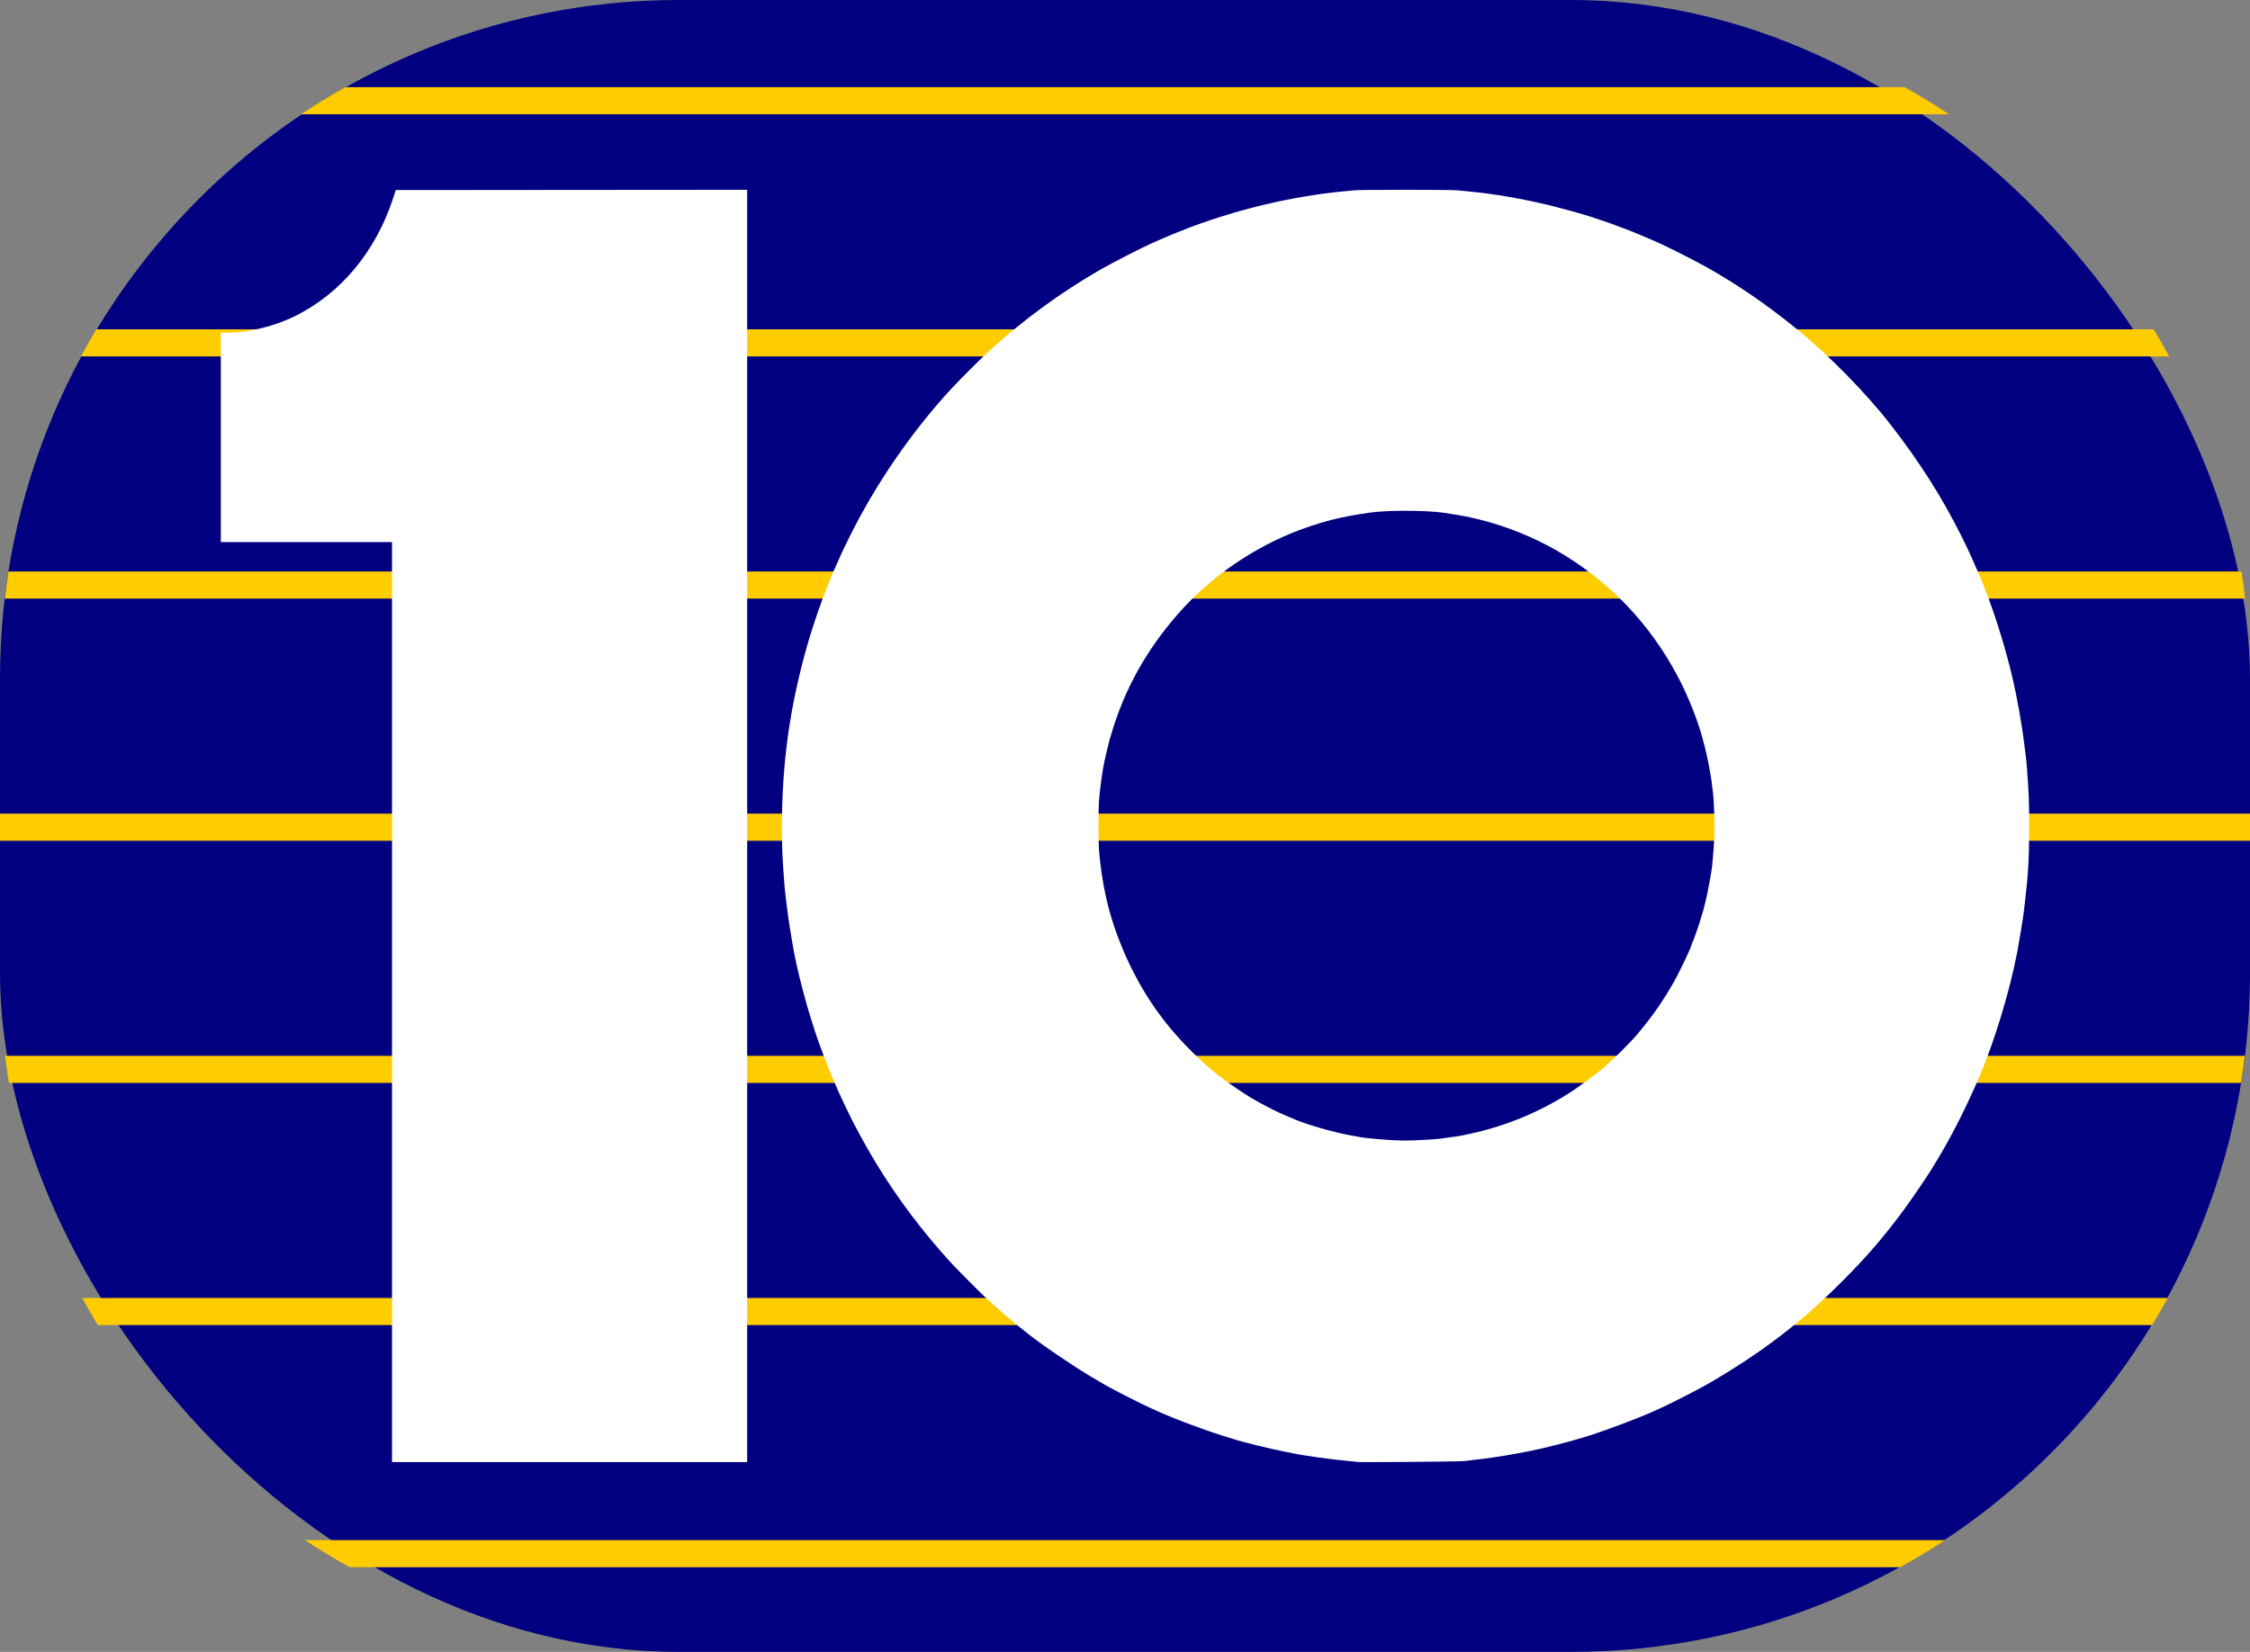 <?xml version="1.0" encoding="UTF-8" standalone="no"?>
<!-- Created with Inkscape (http://www.inkscape.org/) -->

<svg
   version="1.1"
   id="svg1721"
   width="4061.098"
   height="2982.257"
   viewBox="0 0 4061.098 2982.257"
   sodipodi:docname="KRTR_1987.svg"
   inkscape:version="1.2 (dc2aedaf03, 2022-05-15)"
   xml:space="preserve"
   xmlns:inkscape="http://www.inkscape.org/namespaces/inkscape"
   xmlns:sodipodi="http://sodipodi.sourceforge.net/DTD/sodipodi-0.dtd"
   xmlns="http://www.w3.org/2000/svg"
   xmlns:svg="http://www.w3.org/2000/svg"><rect x="0" y="0" width="4061.098" height="2982.257" fill="#808080" stroke="none"/><defs
     id="defs1725"><style
       id="style4692">.a75b54da-216e-46d2-ac2b-787a6885dabb{fill:#fff;}</style></defs><sodipodi:namedview
     id="namedview1723"
     pagecolor="#ffffff"
     bordercolor="#000000"
     borderopacity="0.25"
     inkscape:showpageshadow="2"
     inkscape:pageopacity="0.0"
     inkscape:pagecheckerboard="0"
     inkscape:deskcolor="#d1d1d1"
     showgrid="false"
     inkscape:zoom="0.14301263"
     inkscape:cx="2017.3043"
     inkscape:cy="1685.1658"
     inkscape:window-width="1600"
     inkscape:window-height="837"
     inkscape:window-x="-8"
     inkscape:window-y="-8"
     inkscape:window-maximized="1"
     inkscape:current-layer="g1727" /><g
     inkscape:groupmode="layer"
     inkscape:label="Image"
     id="g1727"
     transform="translate(398.549,342.629)"><rect
       style="fill:#000080;fill-opacity:1;stroke:none;stroke-width:1.271;stroke-opacity:1"
       id="rect5164"
       width="4061.097"
       height="2982.257"
       x="-398.548"
       y="-342.629"
       ry="1225.672" /><path
       id="path5249"
       style="fill:#ffcc00;stroke-width:0.764"
       d="m 224.848,-185.3 c -27.311,15.377 -54.083,31.587 -80.033,48.947 H 3119.184 c -25.95,-17.36 -52.72,-33.57 -80.031,-48.947 z m -449.51,437.203 c -9.645,16.089 -18.976,32.385 -27.893,48.947 H 3516.555 c -8.916,-16.562 -18.249,-32.858 -27.895,-48.947 z m -158.607,437.203 c -2.554,16.193 -4.615,32.544 -6.533,48.945 H 3653.801 c -1.918,-16.401 -3.977,-32.753 -6.531,-48.945 z m -15.279,437.205 v 48.94 H 3662.549 v -48.94 z m 9.322,437.199 c 1.981,16.409 4.15,32.751 6.768,48.949 H 3646.459 c 2.618,-16.199 4.785,-32.541 6.766,-48.949 z m 139.102,437.199 c 9,16.549 18.35,32.878 28.08,48.951 H 3486.043 c 9.73,-16.073 19.082,-32.402 28.082,-48.951 z m 402.076,437.211 c 26.263,17.308 53.211,33.653 80.846,48.94 H 3031.203 c 27.634,-15.287 54.581,-31.632 80.844,-48.94 z" /><path
       style="fill:#ffffff"
       d="M 309.018,1466.502 V 636.002 h -154.5 H 0.018 v -189 -189 L 12.268,257.962 C 51.01,257.837 97.681,246.221 135.518,227.285 216.483,186.766 278.827,112 310.031,18.002 L 315.841,0.502 632.929,0.25 950.018,-0.002 V 1148.5 2297.002 h -320.5 -320.5 z m 1740.956,830.146 c -0.251,-0.238 -6.756,-0.946 -14.456,-1.574 -25.455,-2.076 -82.23,-9.978 -101,-14.058 -2.2,-0.478 -7.825,-1.607 -12.5,-2.509 -26.572,-5.124 -78.745,-17.877 -92,-22.487 -1.375,-0.478 -5.875,-1.843 -10,-3.033 -32.678,-9.424 -96.858,-33.161 -128.726,-47.609 -3.176,-1.44 -10.274,-4.647 -15.774,-7.128 -13.954,-6.293 -66.368,-32.968 -75.833,-38.594 -4.308,-2.561 -8.014,-4.655 -8.235,-4.655 -0.221,0 -10.196,-5.902 -22.167,-13.114 -36.709,-22.119 -87.989,-57.117 -113.265,-77.303 -20.305,-16.216 -26.744,-21.477 -37.554,-30.684 -11.457,-9.758 -23.53,-20.518 -37.446,-33.377 -11.349,-10.487 -51.25,-50.581 -62.221,-62.522 -104.584,-113.837 -183.492,-244.279 -237.13,-392 -21.168,-58.295 -42.132,-136.418 -50.182,-187 -0.744,-4.675 -2.709,-16.6 -4.366,-26.5 -1.657,-9.9 -3.936,-25.875 -5.063,-35.5 -1.128,-9.625 -2.494,-20.875 -3.037,-25 -0.93,-7.069 -1.661,-15.892 -3.981,-48 -4.716,-65.295 -2.351,-150.553 6.061,-218.5 2.467,-19.931 3.162,-24.945 5.47,-39.5 4.745,-29.919 7.988,-46.602 15.454,-79.5 10.972,-48.346 24.73,-94.857 42.299,-143 4.755,-13.03 16.971,-44.144 19.63,-50 0.5,-1.1 3.409,-7.739 6.465,-14.753 9.376,-21.52 11.669,-26.43 23.895,-51.172 47.277,-95.678 111.545,-189.398 183.444,-267.517 14.798,-16.078 55.242,-56.442 70.287,-70.148 60.733,-55.327 128.647,-104.955 199.268,-145.613 21.198,-12.204 77.12,-40.849 94.207,-48.256 5.5,-2.384 12.925,-5.666 16.5,-7.294 3.575,-1.627 10.325,-4.509 15,-6.403 4.675,-1.894 9.4,-3.848 10.5,-4.341 2.732,-1.226 18.317,-7.328 29.5,-11.55 18.333,-6.921 48.974,-17.175 67,-22.42 4.125,-1.2 8.625,-2.577 10,-3.06 1.375,-0.483 7.9,-2.294 14.5,-4.025 6.6,-1.731 14.025,-3.744 16.5,-4.472 2.475,-0.728 7.65,-2.055 11.5,-2.948 3.85,-0.893 11.5,-2.691 17,-3.997 43.172,-10.245 93.749,-18.684 135,-22.525 6.05,-0.563 15.404,-1.47 20.786,-2.016 12.907,-1.307 173.521,-1.307 186.428,0 5.382,0.545 14.736,1.452 20.786,2.016 45.525,4.239 98.444,13.385 148.5,25.664 9.713,2.383 35.209,9.269 53,14.316 17.913,5.081 53.139,17.003 74,25.043 3.025,1.166 6.625,2.496 8,2.956 2.617,0.876 14.058,5.448 17.5,6.993 1.1,0.494 7.4,3.13 14,5.858 6.6,2.728 14.7,6.185 18,7.681 3.3,1.497 10.5,4.752 16,7.233 15.664,7.067 64.391,31.994 81.5,41.692 56.76,32.174 106.959,66.669 161.595,111.044 57.18,46.441 125.232,115.79 169.223,172.449 51.813,66.734 92.041,129.899 126.46,198.562 13.156,26.246 16.557,33.621 33.199,72 22.347,51.534 45.92,124.466 60.604,187.5 8.084,34.701 17.142,85.683 20.877,117.5 1.162,9.9 2.543,20.987 3.069,24.639 0.526,3.651 1.417,12.876 1.981,20.5 3.374,45.608 3.949,60.497 3.955,102.361 0.01,58.979 -1.598,88.484 -7.515,138 -0.756,6.325 -1.876,15.775 -2.489,21 -1.067,9.095 -8.238,52.734 -11.42,69.5 -13.545,71.369 -41.447,163.088 -69.058,227 -27.63,63.958 -53.476,113.916 -85.876,165.994 -10.036,16.13 -38.36,57.661 -50.133,73.506 -37.568,50.565 -67.347,85.015 -112.411,130.042 -74.687,74.625 -145.653,128.636 -243.063,184.99 -14.039,8.122 -65.198,34.316 -80.5,41.217 -5.5,2.481 -12.598,5.688 -15.774,7.128 -31.941,14.481 -100.738,39.897 -131.726,48.664 -4.125,1.167 -9.75,2.778 -12.5,3.581 -12.683,3.701 -42.998,11.575 -54,14.027 -49.737,11.082 -90.59,17.775 -143.5,23.508 -10.049,1.089 -192.985,2.494 -194.044,1.49 z m 126.544,-581.606 c 10.45,-0.564 21.7,-1.471 25,-2.015 3.3,-0.544 9.825,-1.462 14.5,-2.039 11.932,-1.472 20.75,-2.816 26,-3.96 2.475,-0.54 7.65,-1.657 11.5,-2.483 68.218,-14.634 131.72,-41.402 189.5,-79.879 8.659,-5.766 28.4,-20.296 44.421,-32.694 17.362,-13.436 53.236,-48.402 69.69,-67.927 27.341,-32.442 47.385,-61.364 67.595,-97.533 6.091,-10.902 26.235,-52.47 26.328,-54.33 0.019,-0.374 0.903,-2.48 1.966,-4.68 1.063,-2.2 1.947,-4.697 1.966,-5.55 0.019,-0.853 0.424,-1.978 0.901,-2.5 0.477,-0.522 3.353,-7.925 6.391,-16.45 5.446,-15.282 6.385,-18.178 10.705,-33 1.202,-4.125 2.574,-8.625 3.049,-10 0.475,-1.375 1.144,-4.075 1.488,-6 0.344,-1.925 1.004,-4.625 1.468,-6 1.5,-4.449 6.234,-27.209 8.528,-41 0.869,-5.225 2.03,-11.75 2.58,-14.5 1.851,-9.252 4.377,-39.131 5.706,-67.5 0.82,-17.504 -0.889,-66.751 -2.69,-77.5 -0.553,-3.3 -1.271,-9.15 -1.595,-13 -0.325,-3.85 -1.007,-9.25 -1.516,-12 -0.509,-2.75 -1.62,-9.05 -2.469,-14 -3.184,-18.573 -6.566,-33.606 -13.046,-58 -7.673,-28.885 -23.101,-68.835 -38.425,-99.5 -45.162,-90.371 -109.85,-164.154 -192.541,-219.611 -40.995,-27.493 -84.623,-48.78 -133,-64.891 -16.528,-5.504 -29.885,-9.157 -54.5,-14.903 -9.262,-2.162 -30.518,-5.855 -49,-8.513 -32.637,-4.694 -103.874,-4.747 -134,-0.101 -3.575,0.551 -11.225,1.718 -17,2.592 -5.775,0.874 -14.775,2.465 -20,3.534 -5.225,1.069 -11.975,2.426 -15,3.014 -17.301,3.364 -48.769,12.701 -72,21.366 -84.468,31.503 -163.117,85.635 -221.586,152.513 -56.634,64.779 -96.179,135.702 -119.323,214 -1.707,5.775 -3.524,11.85 -4.038,13.5 -0.882,2.833 -6.878,27.741 -9.026,37.5 -3.832,17.403 -8.219,49.361 -10.021,73 -1.154,15.131 -1.126,73.383 0.042,88 2.087,26.127 6.741,58.339 11.485,79.5 0.863,3.85 1.974,8.8 2.468,11 8.652,38.494 25.852,85.468 45.951,125.5 28.353,56.472 63.977,105.185 109.696,150 22.429,21.985 32.484,30.681 56.353,48.733 8.774,6.636 38.826,26.881 47.5,32 22.677,13.381 46.353,25.49 65,33.244 5.5,2.287 10.9,4.57 12,5.074 19.939,9.132 71.025,24.087 100.5,29.421 7.975,1.443 16.75,3.075 19.5,3.626 5.995,1.202 17.564,2.507 34.5,3.893 37.793,3.094 46.619,3.201 86.5,1.048 z"
       id="path1848" /></g></svg>
